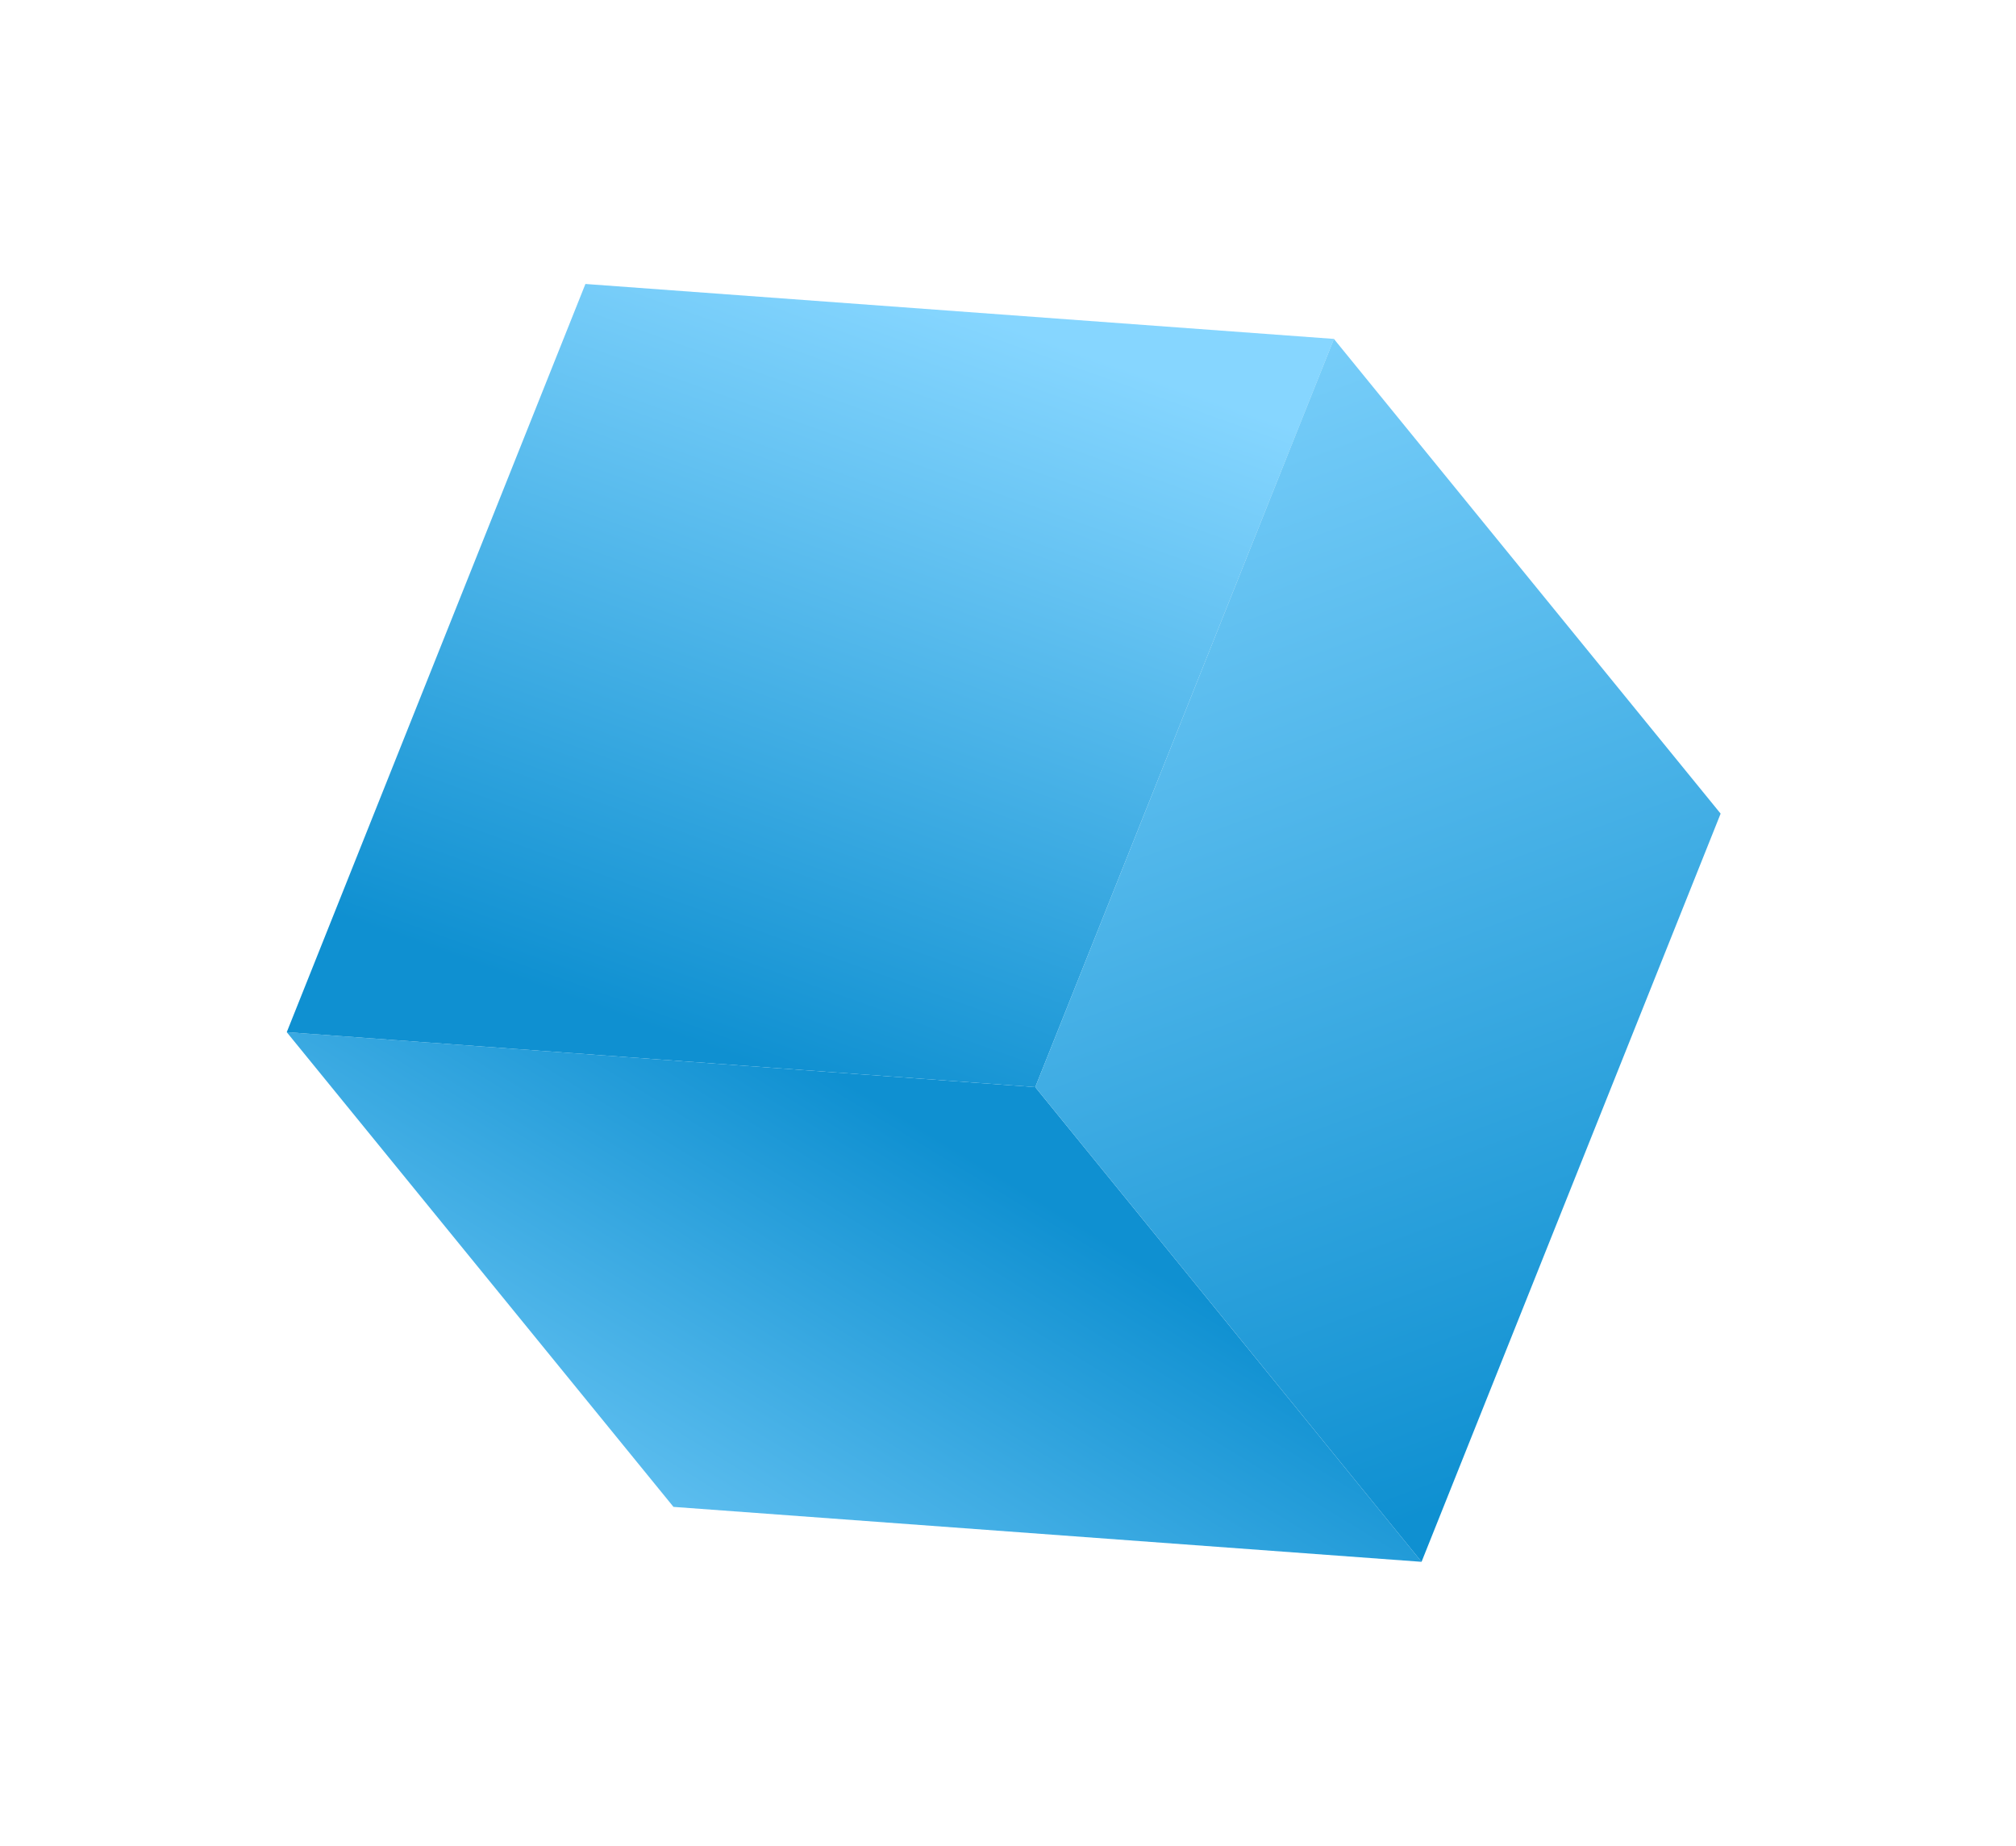 <svg width="142" height="130" fill="none" xmlns="http://www.w3.org/2000/svg"><g filter="url(#filter0_d_917_1710)"><path d="M20.197 52.697l27.24 33.434L100.13 90 72.92 56.566l-52.724-3.87z" fill="url(#paint0_linear_917_1710)"/><path d="M41.235 0L20.198 52.697l52.724 3.87L93.96 3.87 41.235 0z" fill="url(#paint1_linear_917_1710)"/><path d="M93.956 3.87L72.919 56.567 100.129 90l21.066-52.696L93.955 3.87z" fill="url(#paint2_linear_917_1710)"/></g><defs><linearGradient id="paint0_linear_917_1710" x1="81.113" y1="69.254" x2="55.28" y2="111.573" gradientUnits="userSpaceOnUse"><stop stop-color="#0F90D1"/><stop offset="1" stop-color="#86D6FF"/></linearGradient><linearGradient id="paint1_linear_917_1710" x1="57.123" y1="56.45" x2="75.666" y2="4.591" gradientUnits="userSpaceOnUse"><stop stop-color="#0F90D1"/><stop offset="1" stop-color="#86D6FF"/></linearGradient><linearGradient id="paint2_linear_917_1710" x1="110.955" y1="82.784" x2="79.08" y2="-3.024" gradientUnits="userSpaceOnUse"><stop stop-color="#0F90D1"/><stop offset="1" stop-color="#86D6FF"/></linearGradient><filter id="filter0_d_917_1710" x=".195" y="0" width="141" height="130" filterUnits="userSpaceOnUse" color-interpolation-filters="sRGB"><feFlood flood-opacity="0" result="BackgroundImageFix"/><feColorMatrix in="SourceAlpha" values="0 0 0 0 0 0 0 0 0 0 0 0 0 0 0 0 0 0 127 0" result="hardAlpha"/><feOffset dy="20"/><feGaussianBlur stdDeviation="10"/><feComposite in2="hardAlpha" operator="out"/><feColorMatrix values="0 0 0 0 0.059 0 0 0 0 0.565 0 0 0 0 0.82 0 0 0 0.4 0"/><feBlend in2="BackgroundImageFix" result="effect1_dropShadow_917_1710"/><feBlend in="SourceGraphic" in2="effect1_dropShadow_917_1710" result="shape"/></filter></defs></svg>